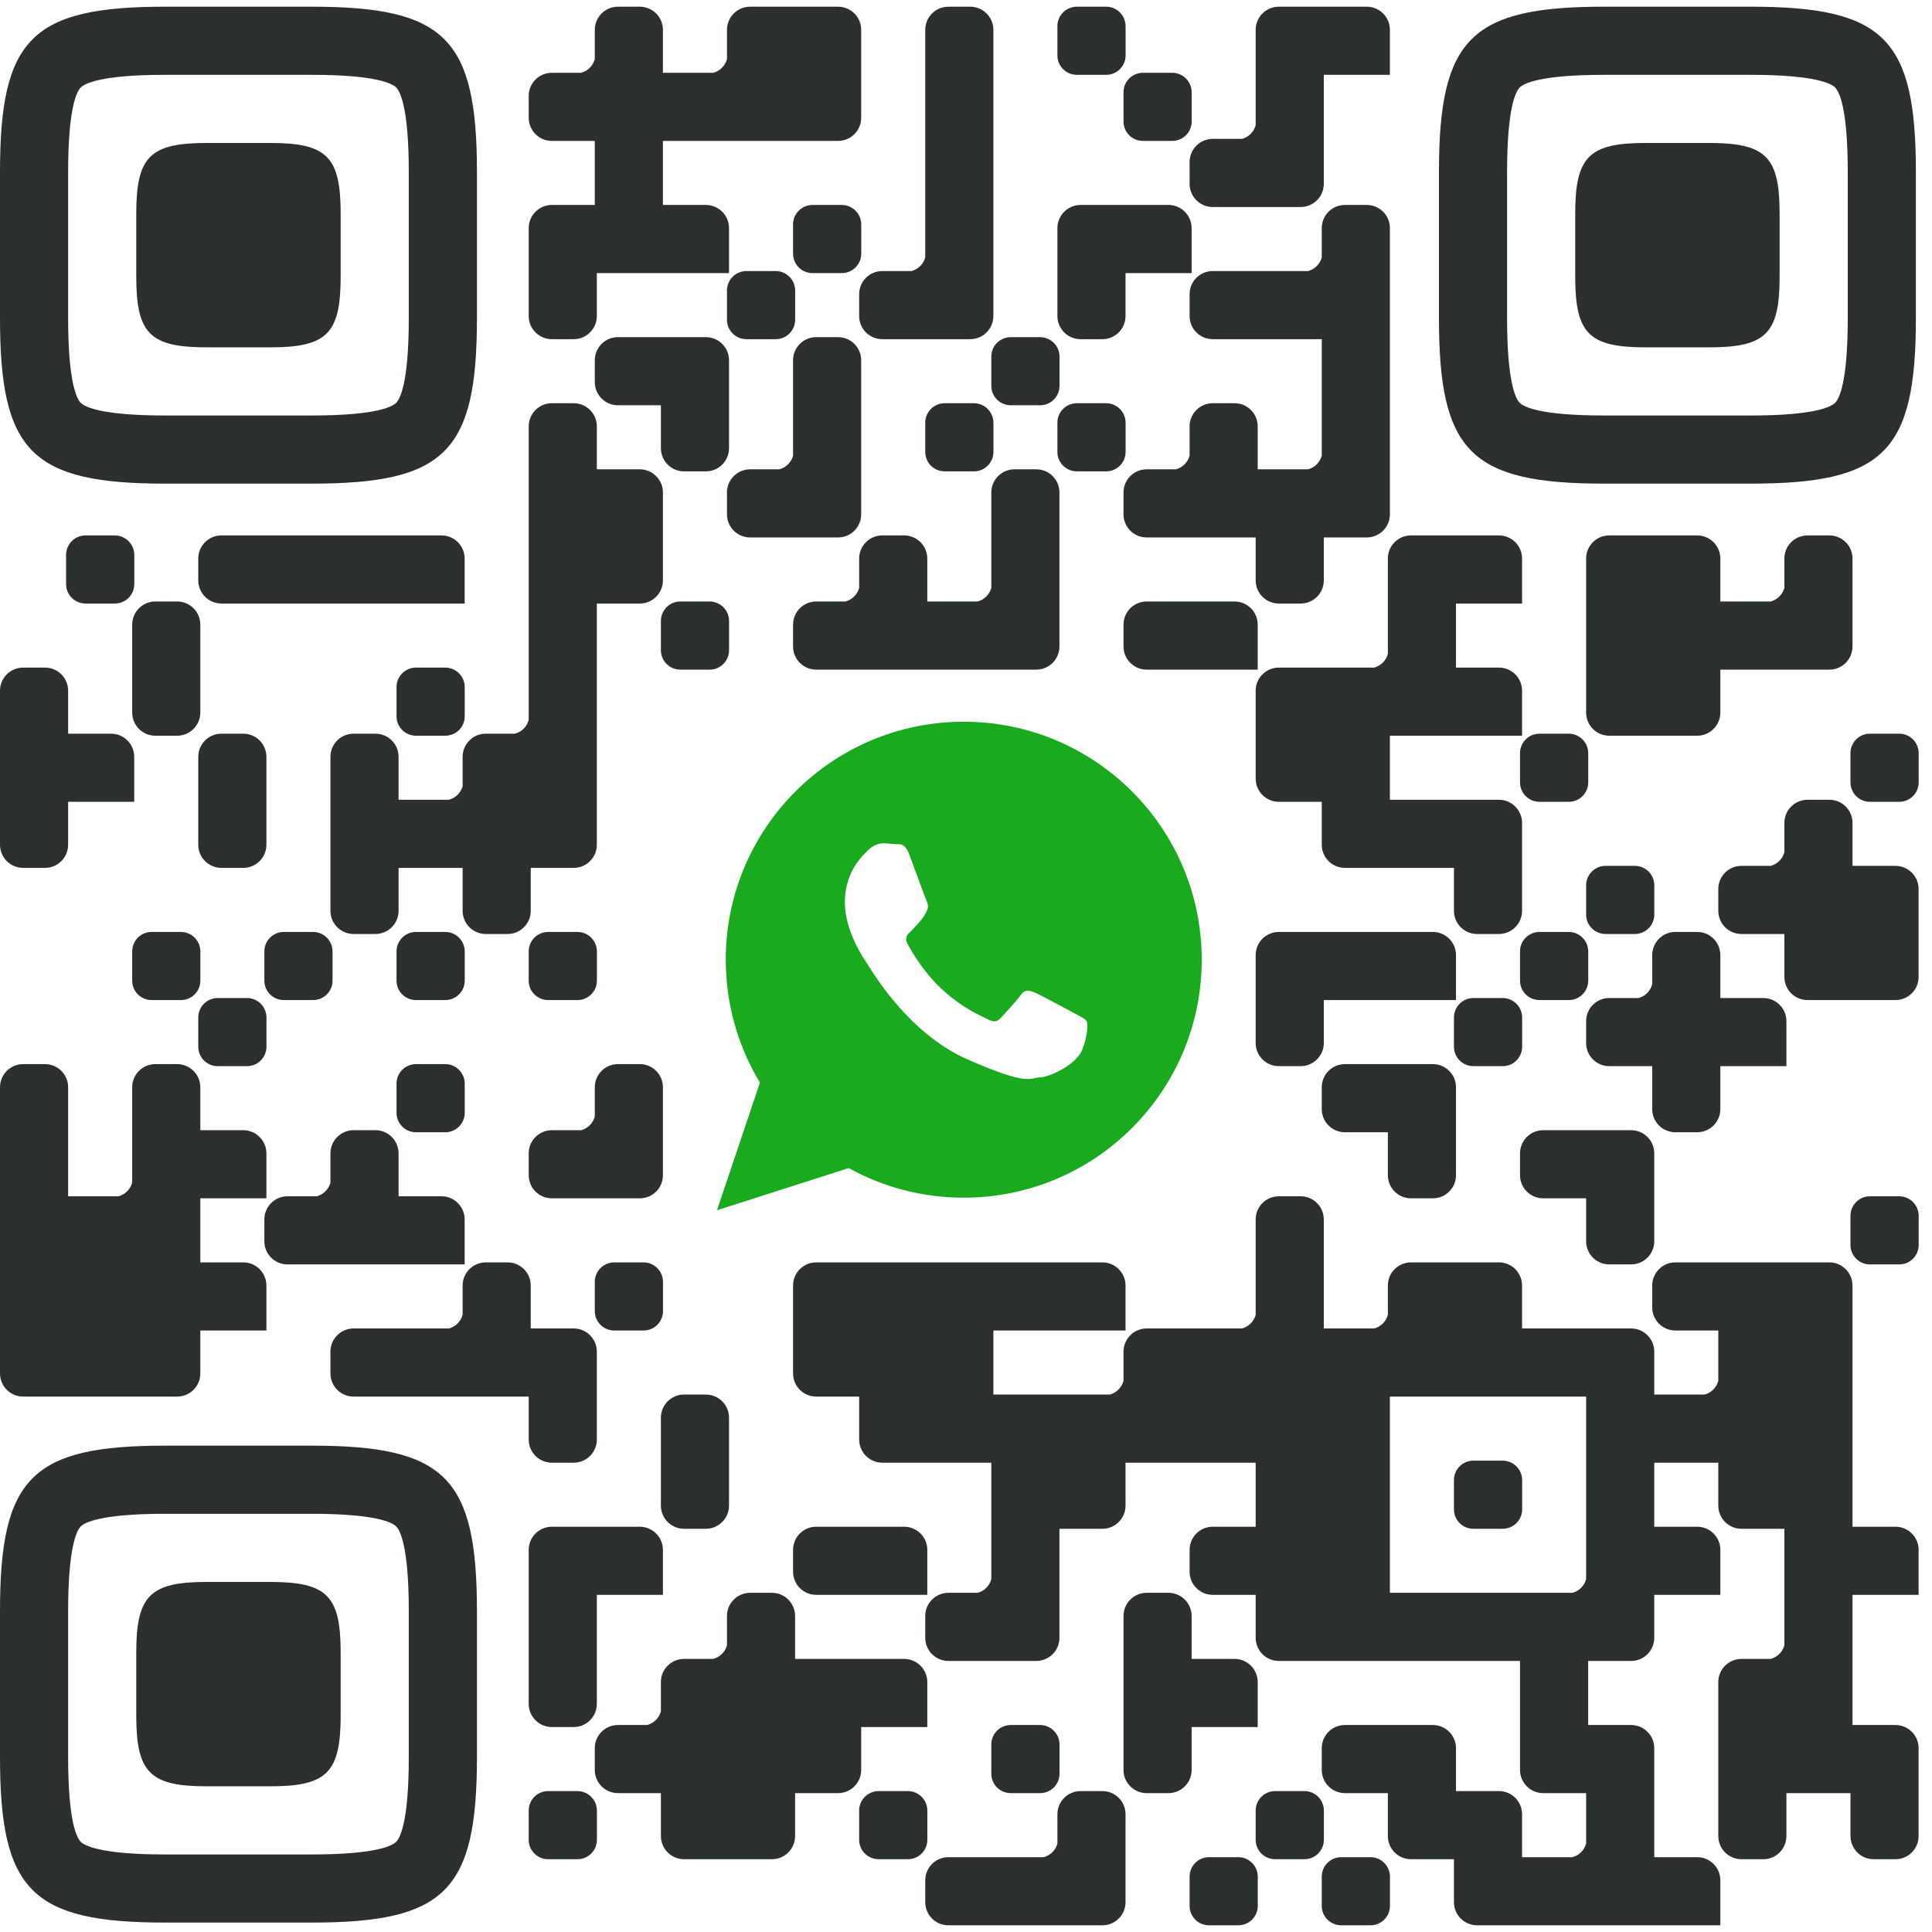 <svg width="116" height="116" viewBox="0 0 116 116" fill="none" xmlns="http://www.w3.org/2000/svg">
<path d="M39.803 4.37V1.793C39.803 1.025 39.181 0.402 38.413 0.402H37.103C36.335 0.402 35.712 1.025 35.712 1.793V3.552C35.604 3.951 35.292 4.263 34.895 4.37H33.135C32.367 4.37 31.744 4.993 31.744 5.761V7.07C31.744 7.838 32.367 8.461 33.135 8.461H35.712V12.306H33.135C32.367 12.306 31.744 12.929 31.744 13.697V16.274V16.397V18.974C31.744 19.742 32.367 20.365 33.135 20.365H34.444C35.212 20.365 35.835 19.742 35.835 18.974V16.397H39.681H39.803H43.772V13.697C43.772 12.929 43.148 12.306 42.38 12.306H39.803V8.461H43.648H43.772H47.617H47.739H50.316C51.084 8.461 51.707 7.838 51.707 7.07V4.493V4.37V1.793C51.707 1.025 51.084 0.402 50.316 0.402H47.739H47.617H45.04C44.272 0.402 43.648 1.025 43.648 1.793V3.552C43.54 3.951 43.228 4.263 42.831 4.37H39.803ZM24.544 105.508V96.726C24.544 92.827 24.014 91.876 23.787 91.648C23.558 91.42 22.607 90.89 18.708 90.89H9.927C6.029 90.89 5.078 91.42 4.849 91.648C4.621 91.876 4.091 92.827 4.091 96.726V105.508C4.091 109.406 4.621 110.356 4.849 110.586C5.078 110.813 6.029 111.344 9.927 111.344H18.708C22.607 111.344 23.558 110.813 23.787 110.586C24.014 110.356 24.544 109.406 24.544 105.508ZM18.708 86.799C26.727 86.799 28.636 88.707 28.636 96.726C28.636 104.744 28.636 97.49 28.636 105.508C28.636 113.525 26.727 115.434 18.708 115.434C10.691 115.434 17.945 115.434 9.927 115.434C1.909 115.434 0 113.525 0 105.508C0 97.49 0 101.203 0 96.726C0 88.707 1.909 86.799 9.927 86.799C17.945 86.799 10.691 86.799 18.708 86.799ZM16.2 94.981C19.636 94.981 20.454 95.799 20.454 99.235C20.454 102.671 20.454 99.562 20.454 102.998C20.454 106.434 19.636 107.253 16.2 107.253C12.763 107.253 15.872 107.253 12.436 107.253C9 107.253 8.181 106.434 8.181 102.998C8.181 99.562 8.181 101.154 8.181 99.235C8.181 95.799 9 94.981 12.436 94.981C15.872 94.981 12.763 94.981 16.2 94.981ZM110.942 19.11V10.329C110.942 6.431 110.411 5.48 110.183 5.251C109.955 5.023 109.003 4.493 105.105 4.493H96.324C92.425 4.493 91.474 5.023 91.247 5.251C91.019 5.48 90.487 6.431 90.487 10.329V19.11C90.487 23.009 91.019 23.96 91.247 24.188C91.474 24.416 92.425 24.947 96.324 24.947H105.105C109.003 24.947 109.955 24.416 110.183 24.188C110.411 23.96 110.942 23.009 110.942 19.11ZM105.105 0.402C113.123 0.402 115.032 2.311 115.032 10.329C115.032 18.347 115.032 11.093 115.032 19.11C115.032 27.129 113.123 29.038 105.105 29.038C97.087 29.038 104.342 29.038 96.324 29.038C88.306 29.038 86.397 27.129 86.397 19.11C86.397 11.093 86.397 14.806 86.397 10.329C86.397 2.311 88.306 0.402 96.324 0.402C104.342 0.402 97.087 0.402 105.105 0.402ZM102.596 8.583C106.033 8.583 106.851 9.402 106.851 12.838C106.851 16.274 106.851 13.165 106.851 16.602C106.851 20.038 106.033 20.856 102.596 20.856C99.16 20.856 102.268 20.856 98.833 20.856C95.397 20.856 94.578 20.038 94.578 16.602C94.578 13.165 94.578 14.757 94.578 12.838C94.578 9.402 95.397 8.583 98.833 8.583C102.268 8.583 99.16 8.583 102.596 8.583ZM24.544 19.11V10.329C24.544 6.431 24.014 5.48 23.787 5.251C23.558 5.023 22.607 4.493 18.708 4.493H9.927C6.029 4.493 5.078 5.023 4.849 5.251C4.621 5.48 4.091 6.431 4.091 10.329V19.11C4.091 23.009 4.621 23.96 4.849 24.188C5.078 24.416 6.029 24.947 9.927 24.947H18.708C22.607 24.947 23.558 24.416 23.787 24.188C24.014 23.96 24.544 23.009 24.544 19.11ZM18.708 0.402C26.727 0.402 28.636 2.311 28.636 10.329C28.636 18.347 28.636 11.093 28.636 19.11C28.636 27.129 26.727 29.038 18.708 29.038C10.691 29.038 17.945 29.038 9.927 29.038C1.909 29.038 0 27.129 0 19.11C0 11.093 0 14.806 0 10.329C0 2.311 1.909 0.402 9.927 0.402C17.945 0.402 10.691 0.402 18.708 0.402ZM16.2 8.583C19.636 8.583 20.454 9.402 20.454 12.838C20.454 16.274 20.454 13.165 20.454 16.602C20.454 20.038 19.636 20.856 16.2 20.856C12.763 20.856 15.872 20.856 12.436 20.856C9 20.856 8.181 20.038 8.181 16.602C8.181 13.165 8.181 14.757 8.181 12.838C8.181 9.402 9 8.583 12.436 8.583C15.872 8.583 12.763 8.583 16.2 8.583ZM99.324 111.507H101.901C102.669 111.507 103.292 112.13 103.292 112.898V115.598H99.324H99.201H95.356H95.233H91.387H91.264H88.687C87.919 115.598 87.297 114.976 87.297 114.207V111.63H84.72C83.951 111.63 83.329 111.007 83.329 110.239V107.662H80.751C79.983 107.662 79.36 107.039 79.36 106.271V104.962C79.36 104.194 79.983 103.572 80.751 103.572H83.329H83.451H86.028C86.797 103.572 87.42 104.194 87.42 104.962V107.539H89.997C90.765 107.539 91.387 108.162 91.387 108.93V111.507H94.415C94.811 111.399 95.125 111.087 95.233 110.689V107.662H92.656C91.887 107.662 91.264 107.039 91.264 106.271V103.694V103.572V99.726H87.42H87.297H83.451H83.329H79.483H79.36H76.784C76.015 99.726 75.392 99.103 75.392 98.335V95.757H72.816C72.047 95.757 71.425 95.135 71.425 94.367V93.057C71.425 92.29 72.047 91.667 72.816 91.667H75.392V87.822H71.547H71.425H67.579V90.399C67.579 91.167 66.956 91.79 66.189 91.79H63.611V95.635V95.757V98.335C63.611 99.103 62.988 99.726 62.22 99.726H59.643H59.52H56.944C56.176 99.726 55.553 99.103 55.553 98.335V97.026C55.553 96.258 56.176 95.635 56.944 95.635H58.702C59.098 95.528 59.411 95.217 59.52 94.82V91.79V91.667V87.822H55.676H55.553H52.975C52.207 87.822 51.585 87.199 51.585 86.43V83.853H49.007C48.239 83.853 47.617 83.231 47.617 82.463V79.886V79.763V77.186C47.617 76.418 48.239 75.795 49.007 75.795H51.585H51.707H55.553H55.676H59.52H59.643H63.488H63.611H66.189C66.956 75.795 67.579 76.418 67.579 77.186V79.886H63.611H63.488H59.643V83.731H63.488H63.611H66.639C67.036 83.623 67.349 83.31 67.457 82.911V81.153C67.457 80.386 68.08 79.763 68.847 79.763H71.425H71.547H74.574C74.971 79.655 75.284 79.344 75.392 78.945V75.918V75.795V73.218C75.392 72.449 76.015 71.827 76.784 71.827H78.093C78.861 71.827 79.483 72.449 79.483 73.218V75.795V75.918V79.763H82.511C82.907 79.655 83.221 79.344 83.329 78.945V77.186C83.329 76.418 83.951 75.795 84.72 75.795H87.297H87.42H89.997C90.765 75.795 91.387 76.418 91.387 77.186V79.763H95.233H95.356H97.933C98.701 79.763 99.324 80.386 99.324 81.153V83.731H102.351C102.747 83.623 103.061 83.311 103.169 82.913V79.886H100.591C99.824 79.886 99.201 79.263 99.201 78.495V77.186C99.201 76.418 99.824 75.795 100.591 75.795H103.169H103.292H107.137H107.259H109.837C110.604 75.795 111.227 76.418 111.227 77.186V79.763V79.886V83.731V83.853V87.699V87.822V91.667H113.804C114.573 91.667 115.196 92.29 115.196 93.057V95.757H111.227V99.603V99.726V103.572H113.804C114.573 103.572 115.196 104.194 115.196 104.962V107.539V107.662V110.239C115.196 111.007 114.573 111.63 113.804 111.63H112.496C111.728 111.63 111.105 111.007 111.105 110.239V107.662H107.259V110.239C107.259 111.007 106.637 111.63 105.869 111.63H104.56C103.792 111.63 103.169 111.007 103.169 110.239V107.662V107.539V103.694V103.572V100.994C103.169 100.227 103.792 99.603 104.56 99.603H106.316C106.714 99.496 107.029 99.184 107.137 98.785V95.757V95.635V91.79H104.56C103.792 91.79 103.169 91.167 103.169 90.399V87.822H99.324V91.667H101.901C102.669 91.667 103.292 92.29 103.292 93.057V95.757H99.324V98.335C99.324 99.103 98.701 99.726 97.933 99.726H95.356V103.572H97.933C98.701 103.572 99.324 104.194 99.324 104.962V107.539V107.662V111.507ZM79.36 112.678V114.432C79.36 115.078 79.884 115.598 80.531 115.598H82.285C82.936 115.598 83.456 115.074 83.456 114.428V112.678C83.451 112.027 82.928 111.507 82.281 111.507H80.531C79.884 111.507 79.36 112.031 79.36 112.678ZM71.425 112.678V114.432C71.425 115.078 71.948 115.598 72.594 115.598H74.349C75 115.598 75.519 115.074 75.519 114.428V112.678C75.515 112.027 74.991 111.507 74.346 111.507H72.594C71.948 111.507 71.425 112.031 71.425 112.678ZM67.579 111.63V114.207C67.579 114.976 66.956 115.598 66.189 115.598H63.611H63.488H59.643H59.52H56.944C56.176 115.598 55.553 114.976 55.553 114.207V112.898C55.553 112.13 56.176 111.507 56.944 111.507H59.52H59.643H62.671C63.067 111.399 63.38 111.087 63.488 110.689V108.93C63.488 108.162 64.111 107.539 64.88 107.539H66.189C66.956 107.539 67.579 108.162 67.579 108.93V111.507V111.63ZM75.392 108.709V110.464C75.392 111.11 75.916 111.63 76.563 111.63H78.318C78.968 111.63 79.488 111.106 79.488 110.46V108.709C79.483 108.058 78.96 107.539 78.313 107.539H76.563C75.916 107.539 75.392 108.063 75.392 108.709ZM51.585 108.709V110.464C51.585 111.11 52.108 111.63 52.754 111.63H54.51C55.16 111.63 55.679 111.106 55.679 110.46V108.709C55.676 108.058 55.152 107.539 54.505 107.539H52.754C52.108 107.539 51.585 108.063 51.585 108.709ZM47.739 107.662V110.239C47.739 111.007 47.117 111.63 46.349 111.63H43.772H43.648H41.071C40.303 111.63 39.681 111.007 39.681 110.239V107.662H37.103C36.335 107.662 35.712 107.039 35.712 106.271V104.962C35.712 104.194 36.335 103.572 37.103 103.572H38.862C39.259 103.463 39.573 103.151 39.681 102.753V100.994C39.681 100.227 40.303 99.603 41.071 99.603H42.828C43.226 99.496 43.54 99.184 43.648 98.785V97.026C43.648 96.258 44.272 95.635 45.04 95.635H46.349C47.117 95.635 47.739 96.258 47.739 97.026V99.603H51.585H51.707H54.284C55.052 99.603 55.676 100.227 55.676 100.994V103.694H51.707V106.271C51.707 107.039 51.084 107.662 50.316 107.662H47.739ZM31.744 108.709V110.464C31.744 111.11 32.268 111.63 32.914 111.63H34.669C35.32 111.63 35.84 111.106 35.84 110.46V108.709C35.835 108.058 35.312 107.539 34.665 107.539H32.914C32.268 107.539 31.744 108.063 31.744 108.709ZM71.547 103.694V106.271C71.547 107.039 70.925 107.662 70.156 107.662H68.847C68.08 107.662 67.457 107.039 67.457 106.271V103.694V103.572V99.726V99.603V97.026C67.457 96.258 68.08 95.635 68.847 95.635H70.156C70.925 95.635 71.547 96.258 71.547 97.026V99.603H74.124C74.892 99.603 75.515 100.227 75.515 100.994V103.694H71.547ZM59.52 104.741V106.496C59.52 107.143 60.044 107.662 60.69 107.662H62.445C63.096 107.662 63.616 107.138 63.616 106.492V104.741C63.611 104.091 63.088 103.572 62.441 103.572H60.69C60.044 103.572 59.52 104.095 59.52 104.741ZM35.835 99.726V102.303C35.835 103.072 35.212 103.694 34.444 103.694H33.135C32.367 103.694 31.744 103.072 31.744 102.303V99.726V99.603V95.757V95.635V93.057C31.744 92.29 32.367 91.667 33.135 91.667H35.712H35.835H38.413C39.181 91.667 39.803 92.29 39.803 93.057V95.757H35.835V99.603V99.726ZM94.415 95.635C94.811 95.528 95.125 95.216 95.233 94.817V91.79V91.667V87.822V87.699V83.853H91.387H91.264H87.42H87.297H83.451V87.699V87.822V91.667V91.79V95.635H87.297H87.42H91.264H91.387H94.415ZM51.707 91.667H54.284C55.052 91.667 55.676 92.29 55.676 93.057V95.757H51.707H51.585H49.007C48.239 95.757 47.617 95.135 47.617 94.367V93.057C47.617 92.29 48.239 91.667 49.007 91.667H51.585H51.707ZM87.297 88.869V90.624C87.297 91.271 87.82 91.79 88.467 91.79H90.221C90.872 91.79 91.392 91.266 91.392 90.62V88.869C91.387 88.219 90.864 87.699 90.217 87.699H88.467C87.82 87.699 87.297 88.222 87.297 88.869ZM43.772 87.822V90.399C43.772 91.167 43.148 91.79 42.38 91.79H41.071C40.303 91.79 39.681 91.167 39.681 90.399V87.822V87.699V85.122C39.681 84.353 40.303 83.731 41.071 83.731H42.38C43.148 83.731 43.772 84.353 43.772 85.122V87.699V87.822ZM35.835 83.853V86.43C35.835 87.199 35.212 87.822 34.444 87.822H33.135C32.367 87.822 31.744 87.199 31.744 86.43V83.853H27.899H27.777H23.931H23.808H21.231C20.463 83.853 19.84 83.231 19.84 82.463V81.153C19.84 80.386 20.463 79.763 21.231 79.763H23.808H23.931H26.958C27.355 79.655 27.668 79.344 27.777 78.945V77.186C27.777 76.418 28.399 75.795 29.167 75.795H30.476C31.244 75.795 31.867 76.418 31.867 77.186V79.763H34.444C35.212 79.763 35.835 80.386 35.835 81.153V83.731V83.853ZM12.027 79.886V82.463C12.027 83.231 11.404 83.853 10.636 83.853H8.059H7.937H4.091H3.968H1.391C0.623 83.853 0 83.231 0 82.463V79.886V79.763V75.917V75.795V71.949V71.827V67.982V67.859V65.281C0 64.513 0.623 63.891 1.391 63.891H2.7C3.468 63.891 4.091 64.513 4.091 65.281V67.859V67.982V71.827H7.118C7.515 71.719 7.828 71.407 7.937 71.009V67.982V67.859V65.281C7.937 64.513 8.559 63.891 9.327 63.891H10.636C11.404 63.891 12.027 64.513 12.027 65.281V67.859H14.604C15.372 67.859 15.995 68.482 15.995 69.25V71.949H12.027V75.795H14.604C15.372 75.795 15.995 76.418 15.995 77.186V79.886H12.027ZM35.712 76.965V78.72C35.712 79.366 36.236 79.886 36.883 79.886H38.638C39.288 79.886 39.807 79.362 39.807 78.716V76.965C39.803 76.314 39.28 75.795 38.633 75.795H36.883C36.236 75.795 35.712 76.318 35.712 76.965ZM111.105 72.996V74.751C111.105 75.398 111.628 75.917 112.275 75.917H114.03C114.68 75.917 115.2 75.394 115.2 74.748V72.996C115.196 72.346 114.672 71.827 114.026 71.827H112.275C111.628 71.827 111.105 72.351 111.105 72.996ZM99.324 71.949V74.526C99.324 75.295 98.701 75.917 97.933 75.917H96.624C95.855 75.917 95.233 75.295 95.233 74.526V71.949H92.656C91.887 71.949 91.264 71.327 91.264 70.559V69.25C91.264 68.482 91.887 67.859 92.656 67.859H95.233H95.356H97.933C98.701 67.859 99.324 68.482 99.324 69.25V71.827V71.949ZM23.808 75.918V75.917H19.963V75.918H17.263C16.495 75.918 15.872 75.295 15.872 74.526V73.218C15.872 72.449 16.495 71.827 17.263 71.827H19.022C19.418 71.719 19.731 71.408 19.84 71.012V69.25C19.84 68.482 20.463 67.859 21.231 67.859H22.54C23.308 67.859 23.931 68.482 23.931 69.25V71.827H26.508C27.276 71.827 27.899 72.449 27.899 73.218V75.918H23.808ZM87.42 67.982V70.559C87.42 71.327 86.797 71.949 86.028 71.949H84.72C83.951 71.949 83.329 71.327 83.329 70.559V67.982H80.751C79.983 67.982 79.36 67.359 79.36 66.591V65.281C79.36 64.513 79.983 63.891 80.751 63.891H83.329H83.451H86.028C86.797 63.891 87.42 64.513 87.42 65.281V67.859V67.982ZM39.803 67.982V70.559C39.803 71.327 39.181 71.949 38.413 71.949H35.835H35.712H33.135C32.367 71.949 31.744 71.327 31.744 70.559V69.25C31.744 68.482 32.367 67.859 33.135 67.859H34.895C35.292 67.751 35.604 67.439 35.712 67.041V65.281C35.712 64.513 36.335 63.891 37.103 63.891H38.413C39.181 63.891 39.803 64.513 39.803 65.281V67.859V67.982ZM103.292 64.013V66.591C103.292 67.359 102.669 67.982 101.901 67.982H100.591C99.824 67.982 99.201 67.359 99.201 66.591V64.013H96.624C95.855 64.013 95.233 63.391 95.233 62.622V61.314C95.233 60.545 95.855 59.923 96.624 59.923H98.382C98.779 59.815 99.093 59.504 99.201 59.105V57.346C99.201 56.578 99.824 55.955 100.591 55.955H101.901C102.669 55.955 103.292 56.578 103.292 57.346V59.923H105.869C106.637 59.923 107.259 60.545 107.259 61.314V64.013H103.292ZM23.808 65.061V66.816C23.808 67.462 24.332 67.982 24.978 67.982H26.733C27.384 67.982 27.903 67.458 27.903 66.811V65.061C27.899 64.41 27.375 63.891 26.729 63.891H24.978C24.332 63.891 23.808 64.414 23.808 65.061ZM87.297 61.093V62.847C87.297 63.494 87.82 64.013 88.467 64.013H90.221C90.872 64.013 91.392 63.489 91.392 62.844V61.093C91.387 60.442 90.864 59.923 90.217 59.923H88.467C87.82 59.923 87.297 60.446 87.297 61.093ZM79.483 60.045V62.622C79.483 63.391 78.861 64.013 78.093 64.013H76.784C76.015 64.013 75.392 63.391 75.392 62.622V60.045V59.923V57.346C75.392 56.578 76.015 55.955 76.784 55.955H79.36H79.483H83.329H83.451H86.028C86.797 55.955 87.42 56.578 87.42 57.346V60.045H83.451H83.329H79.483ZM11.904 61.093V62.847C11.904 63.494 12.428 64.013 13.074 64.013H14.829C15.48 64.013 15.999 63.489 15.999 62.844V61.093C15.995 60.442 15.472 59.923 14.825 59.923H13.074C12.428 59.923 11.904 60.446 11.904 61.093ZM115.196 56.078V58.654C115.196 59.423 114.573 60.045 113.804 60.045H111.227H111.105H108.528C107.759 60.045 107.137 59.423 107.137 58.654V56.078H104.56C103.792 56.078 103.169 55.455 103.169 54.687V53.378C103.169 52.61 103.792 51.987 104.56 51.987H106.319C106.716 51.879 107.029 51.566 107.137 51.168V49.41C107.137 48.642 107.759 48.019 108.528 48.019H109.837C110.604 48.019 111.227 48.642 111.227 49.41V51.987H113.804C114.573 51.987 115.196 52.61 115.196 53.378V55.955V56.078ZM91.264 57.124V58.88C91.264 59.526 91.788 60.045 92.434 60.045H94.19C94.84 60.045 95.36 59.522 95.36 58.876V57.124C95.356 56.474 94.832 55.955 94.186 55.955H92.434C91.788 55.955 91.264 56.478 91.264 57.124ZM31.744 57.124V58.88C31.744 59.526 32.268 60.045 32.914 60.045H34.669C35.32 60.045 35.84 59.522 35.84 58.876V57.124C35.835 56.474 35.312 55.955 34.665 55.955H32.914C32.268 55.955 31.744 56.478 31.744 57.124ZM23.808 57.124V58.88C23.808 59.526 24.332 60.045 24.978 60.045H26.733C27.384 60.045 27.903 59.522 27.903 58.876V57.124C27.899 56.474 27.375 55.955 26.729 55.955H24.978C24.332 55.955 23.808 56.478 23.808 57.124ZM15.872 57.124V58.88C15.872 59.526 16.396 60.045 17.043 60.045H18.797C19.448 60.045 19.967 59.522 19.967 58.876V57.124C19.963 56.474 19.439 55.955 18.793 55.955H17.043C16.396 55.955 15.872 56.478 15.872 57.124ZM7.937 57.124V58.88C7.937 59.526 8.46 60.045 9.106 60.045H10.861C11.512 60.045 12.031 59.522 12.031 58.876V57.124C12.027 56.474 11.503 55.955 10.857 55.955H9.106C8.46 55.955 7.937 56.478 7.937 57.124ZM95.233 53.157V54.911C95.233 55.558 95.756 56.078 96.403 56.078H98.158C98.808 56.078 99.327 55.554 99.327 54.907V53.157C99.324 52.507 98.8 51.987 98.154 51.987H96.403C95.756 51.987 95.233 52.511 95.233 53.157ZM91.387 52.109V54.687C91.387 55.455 90.765 56.078 89.997 56.078H88.687C87.919 56.078 87.297 55.455 87.297 54.687V52.109H83.451H83.329H80.751C79.983 52.109 79.36 51.487 79.36 50.719V48.142H76.784C76.015 48.142 75.392 47.518 75.392 46.75V44.173V44.051V41.474C75.392 40.705 76.015 40.083 76.784 40.083H79.36H79.483H82.511C82.907 39.975 83.221 39.663 83.329 39.265V36.237V36.114V33.537C83.329 32.769 83.951 32.147 84.72 32.147H87.297H87.42H89.997C90.765 32.147 91.387 32.769 91.387 33.537V36.237H87.42V40.083H89.997C90.765 40.083 91.387 40.705 91.387 41.474V44.173H87.42H87.297H83.451V48.019H87.297H87.42H89.997C90.765 48.019 91.387 48.642 91.387 49.41V51.987V52.109ZM31.867 52.109V54.687C31.867 55.455 31.244 56.078 30.476 56.078H29.167C28.399 56.078 27.777 55.455 27.777 54.687V52.109H23.931V54.687C23.931 55.455 23.308 56.078 22.54 56.078H21.231C20.463 56.078 19.84 55.455 19.84 54.687V52.109V51.987V48.142V48.019V45.441C19.84 44.673 20.463 44.051 21.231 44.051H22.54C23.308 44.051 23.931 44.673 23.931 45.441V48.019H26.96C27.355 47.91 27.669 47.597 27.777 47.201V45.441C27.777 44.673 28.399 44.051 29.167 44.051H30.926C31.322 43.943 31.635 43.632 31.744 43.235V40.206V40.083V36.237V36.114V32.269V32.147V28.301V28.178V25.601C31.744 24.833 32.367 24.21 33.135 24.21H34.444C35.212 24.21 35.835 24.833 35.835 25.601V28.178H38.413C39.181 28.178 39.803 28.801 39.803 29.569V32.147V32.269V34.846C39.803 35.615 39.181 36.237 38.413 36.237H35.835V40.083V40.206V44.051V44.173V48.019V48.142V50.719C35.835 51.487 35.212 52.109 34.444 52.109H31.867ZM15.995 48.142V50.719C15.995 51.487 15.372 52.109 14.604 52.109H13.295C12.527 52.109 11.904 51.487 11.904 50.719V48.142V48.019V45.441C11.904 44.673 12.527 44.051 13.295 44.051H14.604C15.372 44.051 15.995 44.673 15.995 45.441V48.019V48.142ZM4.091 48.142V50.719C4.091 51.487 3.468 52.109 2.7 52.109H1.391C0.623 52.109 0 51.487 0 50.719V48.142V48.019V44.173V44.051V41.474C0 40.705 0.623 40.083 1.391 40.083H2.7C3.468 40.083 4.091 40.705 4.091 41.474V44.051H6.668C7.437 44.051 8.059 44.673 8.059 45.441V48.142H4.091ZM111.105 45.22V46.975C111.105 47.622 111.628 48.142 112.275 48.142H114.03C114.68 48.142 115.2 47.618 115.2 46.971V45.22C115.196 44.57 114.672 44.051 114.026 44.051H112.275C111.628 44.051 111.105 44.574 111.105 45.22ZM91.264 45.22V46.975C91.264 47.622 91.788 48.142 92.434 48.142H94.19C94.84 48.142 95.36 47.618 95.36 46.971V45.22C95.356 44.57 94.832 44.051 94.186 44.051H92.434C91.788 44.051 91.264 44.574 91.264 45.22ZM103.292 40.206V42.783C103.292 43.551 102.669 44.173 101.901 44.173H99.324H99.201H96.624C95.855 44.173 95.233 43.551 95.233 42.783V40.206V40.083V36.237V36.114V33.537C95.233 32.769 95.855 32.147 96.624 32.147H99.201H99.324H101.901C102.669 32.147 103.292 32.769 103.292 33.537V36.114H106.321C106.716 36.005 107.029 35.693 107.137 35.297V33.537C107.137 32.769 107.759 32.147 108.528 32.147H109.837C110.604 32.147 111.227 32.769 111.227 33.537V36.114V36.237V38.815C111.227 39.583 110.604 40.206 109.837 40.206H107.259H107.137H103.292ZM23.808 41.253V43.007C23.808 43.654 24.332 44.173 24.978 44.173H26.733C27.384 44.173 27.903 43.65 27.903 43.003V41.253C27.899 40.602 27.375 40.083 26.729 40.083H24.978C24.332 40.083 23.808 40.606 23.808 41.253ZM12.027 40.206V42.783C12.027 43.551 11.404 44.173 10.636 44.173H9.327C8.559 44.173 7.937 43.551 7.937 42.783V40.206V40.083V37.506C7.937 36.737 8.559 36.114 9.327 36.114H10.636C11.404 36.114 12.027 36.737 12.027 37.506V40.083V40.206ZM71.547 36.114H74.124C74.892 36.114 75.515 36.737 75.515 37.506V40.206H71.547H71.425H68.847C68.08 40.206 67.457 39.583 67.457 38.815V37.506C67.457 36.737 68.08 36.114 68.847 36.114H71.425H71.547ZM63.611 36.237V38.815C63.611 39.583 62.988 40.206 62.22 40.206H59.643H59.52H55.676H55.553H51.707H51.585H49.007C48.239 40.206 47.617 39.583 47.617 38.815V37.506C47.617 36.737 48.239 36.114 49.007 36.114H50.769C51.164 36.005 51.477 35.693 51.585 35.297V33.537C51.585 32.769 52.207 32.147 52.975 32.147H54.284C55.052 32.147 55.676 32.769 55.676 33.537V36.114H58.704C59.099 36.006 59.411 35.695 59.52 35.299V32.269V32.147V29.569C59.52 28.801 60.143 28.178 60.911 28.178H62.22C62.988 28.178 63.611 28.801 63.611 29.569V32.147V32.269V36.114V36.237ZM39.681 37.284V39.04C39.681 39.686 40.204 40.206 40.85 40.206H42.605C43.256 40.206 43.775 39.682 43.775 39.036V37.284C43.772 36.634 43.248 36.114 42.601 36.114H40.85C40.204 36.114 39.681 36.638 39.681 37.284ZM79.483 32.269V34.846C79.483 35.615 78.861 36.237 78.093 36.237H76.784C76.015 36.237 75.392 35.615 75.392 34.846V32.269H71.547H71.425H68.847C68.08 32.269 67.457 31.647 67.457 30.879V29.569C67.457 28.801 68.08 28.178 68.847 28.178H70.606C71.003 28.071 71.317 27.759 71.425 27.361V25.601C71.425 24.833 72.047 24.21 72.816 24.21H74.124C74.892 24.21 75.515 24.833 75.515 25.601V28.178H78.542C78.938 28.071 79.251 27.761 79.36 27.363V24.333V24.21V20.365H75.516H75.392H72.816C72.047 20.365 71.425 19.742 71.425 18.974V17.665C71.425 16.897 72.047 16.274 72.816 16.274H75.392H75.516H78.542C78.938 16.167 79.251 15.856 79.36 15.459V13.697C79.36 12.929 79.983 12.306 80.751 12.306H82.06C82.829 12.306 83.451 12.929 83.451 13.697V16.274V16.397V20.243V20.365V24.21V24.333V28.178V28.301V30.879C83.451 31.647 82.829 32.269 82.06 32.269H79.483ZM23.931 32.147H26.508C27.276 32.147 27.899 32.769 27.899 33.537V36.237H23.931H23.808H19.963H19.84H15.995H15.872H13.295C12.527 36.237 11.904 35.615 11.904 34.846V33.537C11.904 32.769 12.527 32.147 13.295 32.147H15.872H15.995H19.84H19.963H23.808H23.931ZM3.968 33.316V35.071C3.968 35.718 4.492 36.237 5.138 36.237H6.893C7.543 36.237 8.063 35.714 8.063 35.067V33.316C8.059 32.666 7.535 32.147 6.889 32.147H5.138C4.492 32.147 3.968 32.671 3.968 33.316ZM51.707 28.301V30.879C51.707 31.647 51.084 32.269 50.316 32.269H47.739H47.617H45.04C44.272 32.269 43.648 31.647 43.648 30.879V29.569C43.648 28.801 44.272 28.178 45.04 28.178H46.798C47.195 28.071 47.508 27.759 47.617 27.361V24.333V24.21V21.633C47.617 20.865 48.239 20.243 49.007 20.243H50.316C51.084 20.243 51.707 20.865 51.707 21.633V24.21V24.333V28.178V28.301ZM63.488 25.38V27.136C63.488 27.782 64.012 28.301 64.659 28.301H66.414C67.064 28.301 67.583 27.778 67.583 27.131V25.38C67.579 24.73 67.056 24.21 66.41 24.21H64.659C64.012 24.21 63.488 24.734 63.488 25.38ZM55.553 25.38V27.136C55.553 27.782 56.076 28.301 56.723 28.301H58.477C59.127 28.301 59.647 27.778 59.647 27.131V25.38C59.643 24.73 59.119 24.21 58.473 24.21H56.723C56.076 24.21 55.553 24.734 55.553 25.38ZM43.772 24.333V26.91C43.772 27.678 43.148 28.301 42.38 28.301H41.071C40.303 28.301 39.681 27.678 39.681 26.91V24.333H37.103C36.335 24.333 35.712 23.71 35.712 22.942V21.633C35.712 20.865 36.335 20.243 37.103 20.243H39.681H39.803H42.38C43.148 20.243 43.772 20.865 43.772 21.633V24.21V24.333ZM59.52 21.412V23.167C59.52 23.814 60.044 24.333 60.69 24.333H62.445C63.096 24.333 63.616 23.809 63.616 23.163V21.412C63.611 20.762 63.088 20.243 62.441 20.243H60.69C60.044 20.243 59.52 20.766 59.52 21.412ZM67.579 16.397V18.974C67.579 19.742 66.956 20.365 66.189 20.365H64.88C64.111 20.365 63.488 19.742 63.488 18.974V16.397V16.274V13.697C63.488 12.929 64.111 12.306 64.88 12.306H67.457H67.579H70.156C70.925 12.306 71.547 12.929 71.547 13.697V16.397H67.579ZM59.643 16.397V18.974C59.643 19.742 59.021 20.365 58.252 20.365H55.676H55.553H52.975C52.207 20.365 51.585 19.742 51.585 18.974V17.665C51.585 16.897 52.207 16.274 52.975 16.274H54.735C55.131 16.166 55.444 15.854 55.553 15.457V12.429V12.306V8.461V8.338V4.493V4.37V1.793C55.553 1.025 56.176 0.402 56.944 0.402H58.252C59.021 0.402 59.643 1.025 59.643 1.793V4.37V4.493V8.338V8.461V12.306V12.429V16.274V16.397ZM43.648 17.444V19.2C43.648 19.845 44.172 20.365 44.819 20.365H46.573C47.224 20.365 47.743 19.842 47.743 19.195V17.444C47.739 16.794 47.215 16.274 46.57 16.274H44.819C44.172 16.274 43.648 16.798 43.648 17.444ZM47.617 13.476V15.231C47.617 15.878 48.14 16.397 48.787 16.397H50.541C51.192 16.397 51.711 15.874 51.711 15.227V13.476C51.707 12.826 51.184 12.306 50.537 12.306H48.787C48.14 12.306 47.617 12.83 47.617 13.476ZM79.483 8.461V11.038C79.483 11.806 78.861 12.429 78.093 12.429H75.516H75.392H72.816C72.047 12.429 71.425 11.806 71.425 11.038V9.729C71.425 8.961 72.047 8.338 72.816 8.338H74.574C74.971 8.23 75.284 7.918 75.392 7.52V4.493V4.37V1.793C75.392 1.025 76.015 0.402 76.784 0.402H79.36H79.483H82.06C82.829 0.402 83.451 1.025 83.451 1.793V4.493H79.483V8.338V8.461ZM67.457 5.54V7.295C67.457 7.941 67.98 8.461 68.627 8.461H70.381C71.032 8.461 71.551 7.937 71.551 7.291V5.54C71.547 4.89 71.023 4.37 70.377 4.37H68.627C67.98 4.37 67.457 4.894 67.457 5.54ZM63.488 1.572V3.327C63.488 3.974 64.012 4.493 64.659 4.493H66.414C67.064 4.493 67.583 3.969 67.583 3.323V1.572C67.579 0.922 67.056 0.402 66.41 0.402H64.659C64.012 0.402 63.488 0.926 63.488 1.572Z" fill="#2C302C"/>
<path fill-rule="evenodd" clip-rule="evenodd" d="M64.564 60.869C64.205 60.673 62.446 59.723 62.116 59.589C61.786 59.455 61.545 59.385 61.288 59.742C61.032 60.097 60.302 60.892 60.081 61.127C59.858 61.363 59.645 61.385 59.286 61.188C58.929 60.993 57.768 60.563 56.421 59.269C55.374 58.261 54.686 57.04 54.487 56.667C54.287 56.294 54.485 56.104 54.675 55.929C54.845 55.771 55.056 55.516 55.246 55.311C55.435 55.105 55.503 54.955 55.633 54.716C55.764 54.477 55.712 54.262 55.627 54.076C55.542 53.891 54.88 52.068 54.603 51.327C54.327 50.585 54.019 50.696 53.806 50.687C53.593 50.68 53.351 50.64 53.108 50.631C52.865 50.622 52.466 50.698 52.118 51.051C51.771 51.403 50.795 52.25 50.728 54.045C50.661 55.839 51.903 57.623 52.075 57.872C52.249 58.123 54.447 62.013 58.1 63.613C61.753 65.211 61.772 64.724 62.442 64.688C63.113 64.653 64.633 63.886 64.969 63.047C65.305 62.206 65.332 61.476 65.247 61.321C65.161 61.166 64.922 61.065 64.564 60.869ZM57.864 43.334C49.973 43.334 43.576 49.731 43.576 57.623C43.576 60.322 44.325 62.847 45.627 65.001L43.048 72.666L50.958 70.133C53.005 71.266 55.359 71.911 57.864 71.911C65.756 71.911 72.153 65.513 72.153 57.623C72.153 49.731 65.756 43.334 57.864 43.334Z" fill="#19AA1E"/>
</svg>
